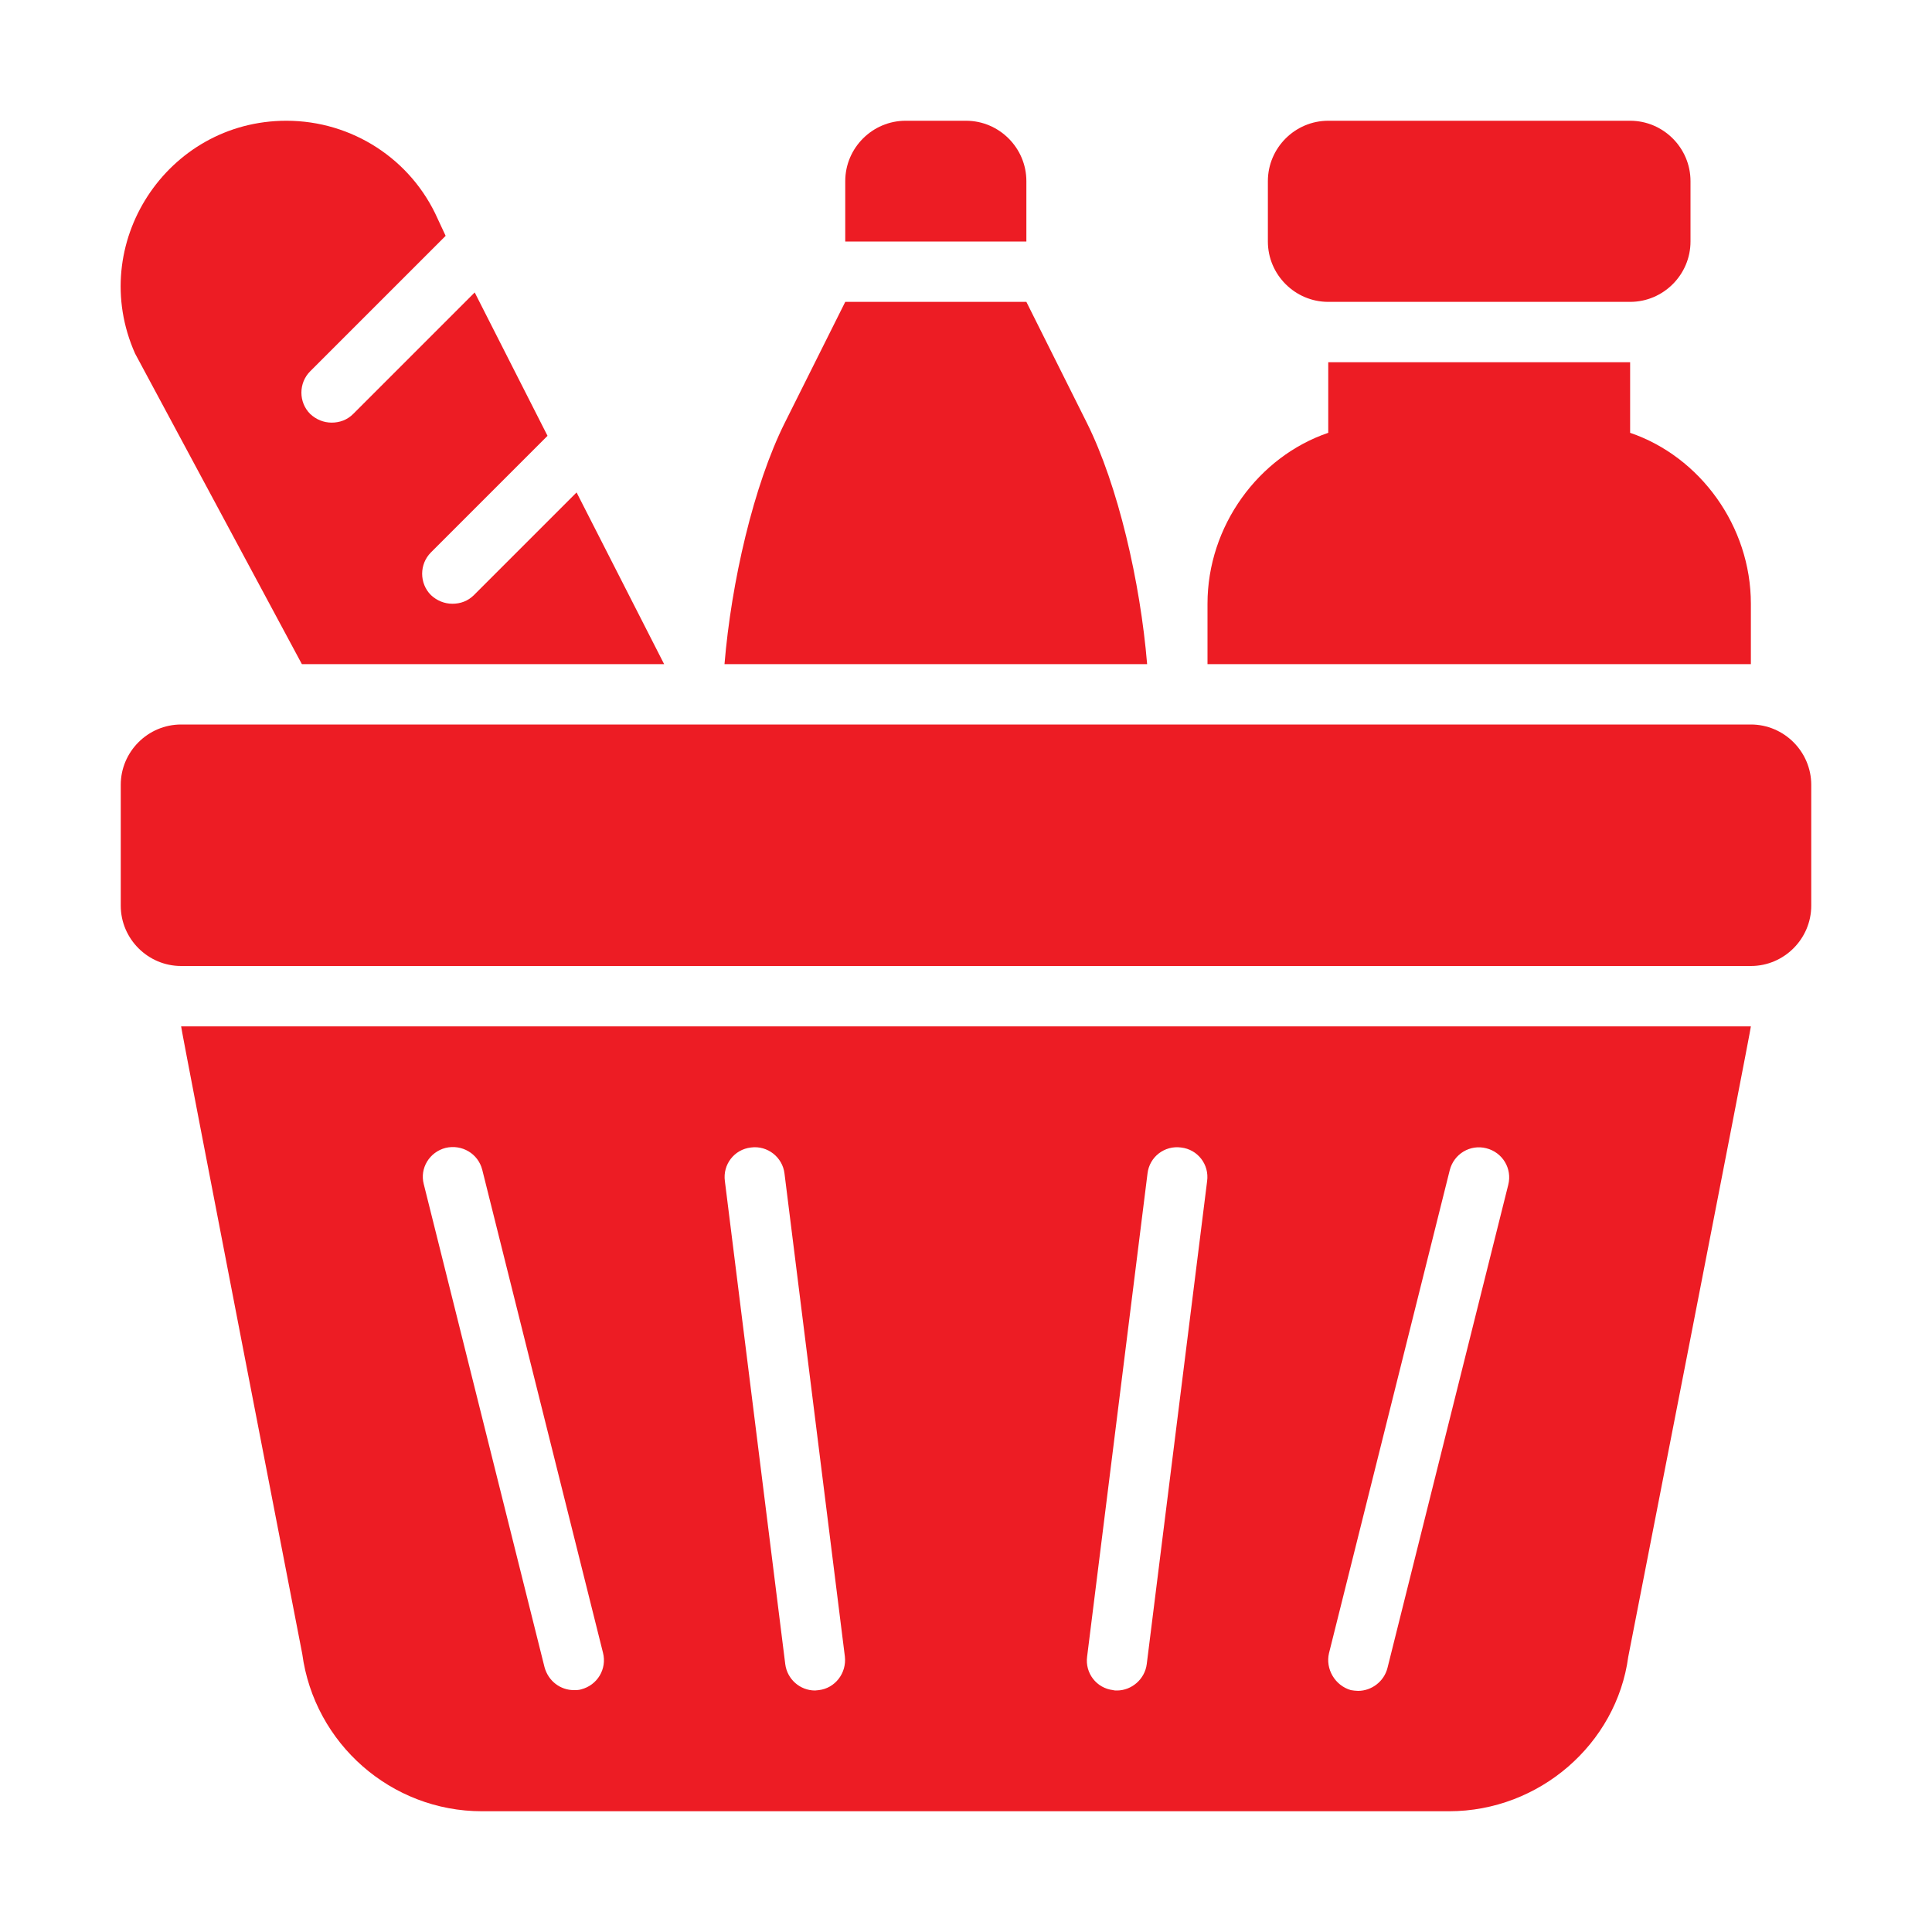 <?xml version="1.0" encoding="utf-8"?>
<!-- Generator: Adobe Illustrator 27.3.1, SVG Export Plug-In . SVG Version: 6.00 Build 0)  -->
<svg version="1.1" id="Layer_1" xmlns="http://www.w3.org/2000/svg" xmlns:xlink="http://www.w3.org/1999/xlink" x="0px" y="0px"
	 viewBox="0 0 512 512" style="enable-background:new 0 0 512 512;" xml:space="preserve">
<style type="text/css">
	.st0{fill:#ED1C24;}
</style>
<g id="_x31_2">
	<g>
		<path class="st0" d="M464,192H48c-8.8,0-16,7.2-16,16v32c0,8.8,7.2,16,16,16h416c8.8,0,16-7.2,16-16v-32
			C480,199.2,472.8,192,464,192z"/>
		<path class="st0" d="M288,112l-16-32h-48l-16,32c-8.3,16.6-14.2,42.3-16,64h112C302.2,154.3,296.3,128.6,288,112z"/>
		<path class="st0" d="M272,48c0-8.8-7.2-16-16-16h-16c-8.8,0-16,7.2-16,16v16h48V48z"/>
		<path class="st0" d="M80.1,438.3c3.2,23.8,23.6,41.7,47.6,41.7H384c24,0,44.4-17.9,47.5-40.9c0,0,32.5-166.1,32.5-167.1H48
			C48,272.9,80.1,438.3,80.1,438.3z M352.2,438.1l32-128c1.1-4.3,5.4-6.9,9.7-5.8c4.3,1.1,6.9,5.4,5.8,9.7l-32,128
			c-0.9,3.6-4.2,6.1-7.8,6.1c-0.6,0-1.3-0.1-1.9-0.2C353.8,446.7,351.2,442.3,352.2,438.1z M304.1,311c0.5-4.4,4.5-7.5,8.9-6.9
			c4.4,0.5,7.5,4.5,6.9,8.9l-16,128c-0.5,4-4,7-7.9,7c-0.3,0-0.7,0-1-0.1c-4.4-0.5-7.5-4.5-6.9-8.9L304.1,311z M199,304.1
			c4.4-0.6,8.4,2.6,8.9,6.9l16,128c0.5,4.4-2.6,8.4-6.9,8.9c-0.3,0-0.7,0.1-1,0.1c-4,0-7.4-3-7.9-7l-16-128
			C191.5,308.6,194.6,304.6,199,304.1z M118.1,304.2c4.3-1,8.6,1.5,9.7,5.8l32,128c1.1,4.3-1.5,8.6-5.8,9.7
			c-0.6,0.2-1.3,0.2-1.9,0.2c-3.6,0-6.8-2.4-7.8-6.1l-32-128C111.2,309.6,113.8,305.3,118.1,304.2z"/>
		<path class="st0" d="M352,80h80c8.8,0,16-7.2,16-16V48c0-8.8-7.2-16-16-16h-80c-8.8,0-16,7.2-16,16v16C336,72.8,343.2,80,352,80z"
			/>
		<path class="st0" d="M464,160c0-20.6-13.5-39-32-45.3V96h-80v18.7c-18.5,6.3-32,24.7-32,45.3v16h144V160z"/>
		<path class="st0" d="M80,176h96l-23.2-45.5l-27.2,27.2c-1.6,1.6-3.6,2.3-5.7,2.3s-4.1-0.8-5.7-2.3c-3.1-3.1-3.1-8.2,0-11.3
			l30.9-30.9l-19.3-38l-32.2,32.2c-1.6,1.6-3.6,2.3-5.7,2.3s-4.1-0.8-5.7-2.3c-3.1-3.1-3.1-8.2,0-11.3l35.9-35.9L116,58
			c-7-15.8-22.7-26-40.1-26c-31.7,0-53,32.7-40.1,61.7L80,176z"/>
	</g>
</g>
</svg>
